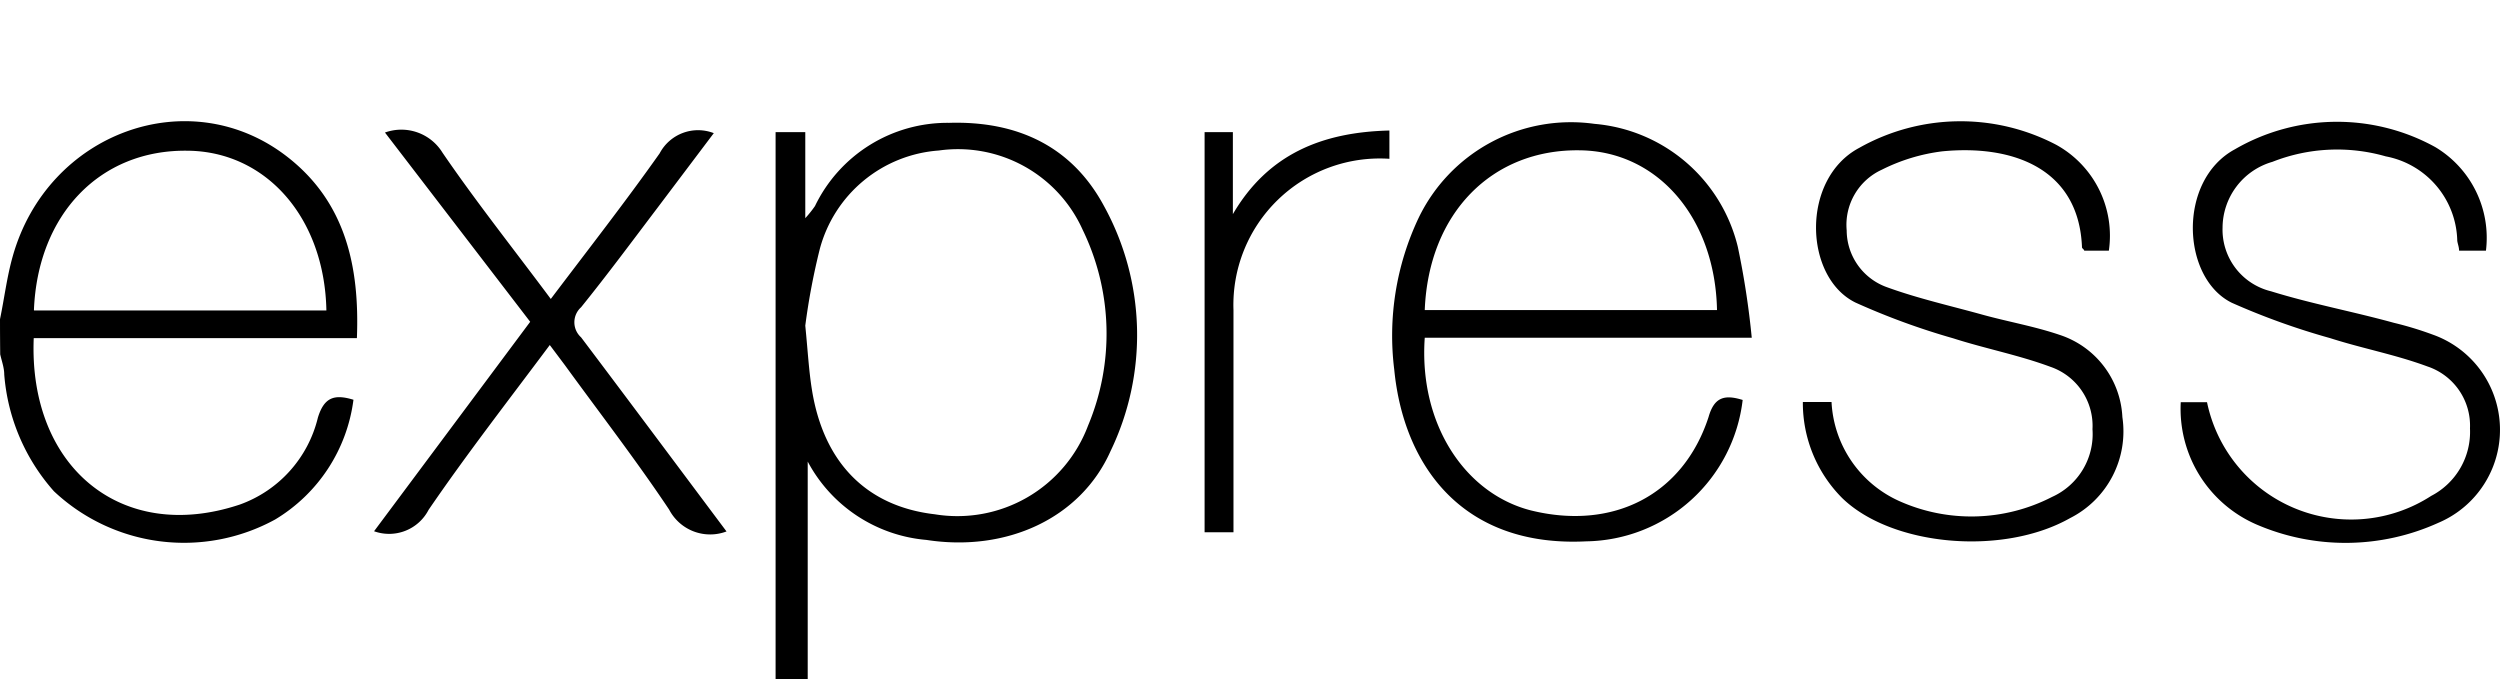 <?xml version="1.0" encoding="UTF-8" standalone="no"?>
<svg
   viewBox="0 0 123.776 33.622"
   version="1.1"
   id="svg4"
   sodipodi:docname="express-original-wordmark.svg"
   width="123.776"
   height="33.622"
   inkscape:version="1.2.2 (b0a8486541, 2022-12-01)"
   xmlns:inkscape="http://www.inkscape.org/namespaces/inkscape"
   xmlns:sodipodi="http://sodipodi.sourceforge.net/DTD/sodipodi-0.dtd"
   xmlns="http://www.w3.org/2000/svg"
   xmlns:svg="http://www.w3.org/2000/svg">
  <defs
     id="defs8" />
  <sodipodi:namedview
     id="namedview6"
     pagecolor="#ffffff"
     bordercolor="#666666"
     borderopacity="1.0"
     inkscape:showpageshadow="2"
     inkscape:pageopacity="0.0"
     inkscape:pagecheckerboard="0"
     inkscape:deskcolor="#d1d1d1"
     showgrid="false"
     inkscape:zoom="7.8125"
     inkscape:cx="53.504"
     inkscape:cy="13.824"
     inkscape:window-width="1444"
     inkscape:window-height="1209"
     inkscape:window-x="2202"
     inkscape:window-y="440"
     inkscape:window-maximized="0"
     inkscape:current-layer="svg4" />
  <path
     d="M 38.4,33.622 V 6.542 h 1.47 v 4.26 a 5.57,5.57 0 0 0 0.48,-0.6 7.28,7.28 0 0 1 6.64,-4.12 c 3.35,-0.1 6.07,1.14 7.67,4.12 a 13.24,13.24 0 0 1 0.32,12.14 c -1.49,3.34 -5.17,5 -9.11,4.39 a 7.37,7.37 0 0 1 -5.88,-3.88 v 10.77 z m 1.47,-17.5 c 0.13,1.32 0.18,2.26 0.33,3.18 0.58,3.62 2.72,5.77 6.08,6.16 a 6.91,6.91 0 0 0 7.59,-4.39 11.77,11.77 0 0 0 -0.26,-9.68 6.77,6.77 0 0 0 -7.13,-3.94 6.59,6.59 0 0 0 -5.89,4.87 33.4,33.4 0 0 0 -0.72,3.8 z m 46.41,3.68 a 7.92,7.92 0 0 1 -7.74,7 c -6.16,0.31 -9.05,-3.78 -9.51,-8.5 a 13.62,13.62 0 0 1 1.2,-7.5 8.37,8.37 0 0 1 8.71,-4.67 8,8 0 0 1 7.1,6.09 41.09,41.09 0 0 1 0.69,4.5 H 70.54 c -0.3,4.28 2,7.72 5.26,8.55 4.06,1 7.53,-0.76 8.79,-4.62 0.28,-0.99 0.79,-1.13 1.69,-0.85 z m -15.74,-4.45 h 14.47 c -0.09,-4.56 -2.93,-7.86 -6.78,-7.91 -4.36,-0.07 -7.5,3.11 -7.69,7.91 z m 18.72,4.55 h 1.42 a 5.69,5.69 0 0 0 3.34,4.9 8.73,8.73 0 0 0 7.58,-0.2 3.41,3.41 0 0 0 2,-3.35 3.09,3.09 0 0 0 -2.08,-3.09 c -1.56,-0.58 -3.22,-0.9 -4.81,-1.41 a 35.25,35.25 0 0 1 -4.84,-1.77 c -2.56,-1.25 -2.72,-6.12 0.18,-7.66 a 10.21,10.21 0 0 1 9.76,-0.15 5.14,5.14 0 0 1 2.6,5.24 h -1.22 c 0,-0.06 -0.11,-0.11 -0.11,-0.17 -0.15,-3.89 -3.41,-5.09 -6.91,-4.75 a 9.17,9.17 0 0 0 -3,0.91 3,3 0 0 0 -1.74,3 3,3 0 0 0 2,2.82 c 1.54,0.56 3.15,0.92 4.73,1.36 1.27,0.35 2.59,0.58 3.82,1 a 4.51,4.51 0 0 1 3.1,4.07 4.81,4.81 0 0 1 -2.59,5 c -3.34,1.89 -8.84,1.39 -11.29,-1 a 6.67,6.67 0 0 1 -1.94,-4.75 z m 33.82,-7.49 h -1.33 c 0,-0.18 -0.07,-0.34 -0.09,-0.49 a 4.35,4.35 0 0 0 -3.54,-4.18 8.73,8.73 0 0 0 -5.61,0.27 3.41,3.41 0 0 0 -2.47,3.25 3.14,3.14 0 0 0 2.4,3.16 c 2,0.62 4.05,1 6.08,1.56 a 17,17 0 0 1 1.94,0.59 5,5 0 0 1 0.27,9.31 11.13,11.13 0 0 1 -9,0.09 6.24,6.24 0 0 1 -3.76,-6.06 h 1.3 a 7.29,7.29 0 0 0 11.1,4.64 3.57,3.57 0 0 0 1.92,-3.34 3.09,3.09 0 0 0 -2.11,-3.07 c -1.56,-0.58 -3.22,-0.89 -4.81,-1.4 a 35.43,35.43 0 0 1 -4.87,-1.75 c -2.5,-1.23 -2.7,-6.06 0.15,-7.6 a 10.07,10.07 0 0 1 9.92,-0.11 5.23,5.23 0 0 1 2.51,5.13 z m -87.11,13.9 a 2.29,2.29 0 0 1 -2.84,-1.08 c -1.63,-2.44 -3.43,-4.77 -5.16,-7.15 l -0.75,-1 c -2.06,2.76 -4.12,5.41 -6,8.16 a 2.2,2.2 0 0 1 -2.7,1.06 l 7.73,-10.37 -7.19,-9.37 a 2.39,2.39 0 0 1 2.85,1 c 1.67,2.44 3.52,4.77 5.36,7.24 1.85,-2.45 3.68,-4.79 5.39,-7.21 a 2.15,2.15 0 0 1 2.68,-1 l -2.79,3.7 c -1.25,1.65 -2.48,3.31 -3.78,4.92 a 1,1 0 0 0 0,1.49 c 2.39,3.17 4.76,6.35 7.2,9.61 z M 68.79,6.462 v 1.4 a 7.25,7.25 0 0 0 -7.72,7.49 v 11 H 59.64 V 6.542 h 1.4 v 4.06 c 1.73,-2.96 4.4,-4.06 7.75,-4.14 z M 0,15.802 c 0.21,-1 0.34,-2.09 0.63,-3.11 1.73,-6.15 8.78,-8.71 13.63,-4.9 2.84,2.23 3.55,5.39 3.41,8.95 h -16 c -0.26,6.36 4.33,10.2 10.2,8.24 a 6.09,6.09 0 0 0 3.87,-4.31 c 0.31,-1 0.81,-1.17 1.76,-0.88 a 8.12,8.12 0 0 1 -3.88,5.93 9.4,9.4 0 0 1 -10.95,-1.4 9.85,9.85 0 0 1 -2.46,-5.78 c 0,-0.34 -0.13,-0.68 -0.2,-1 q -0.01,-0.89 -0.01,-1.74 z m 1.69,-0.43 h 14.47 c -0.09,-4.61 -3,-7.88 -6.88,-7.91 -4.32,-0.06 -7.41,3.14 -7.6,7.89 z"
     id="path2" />
</svg>
